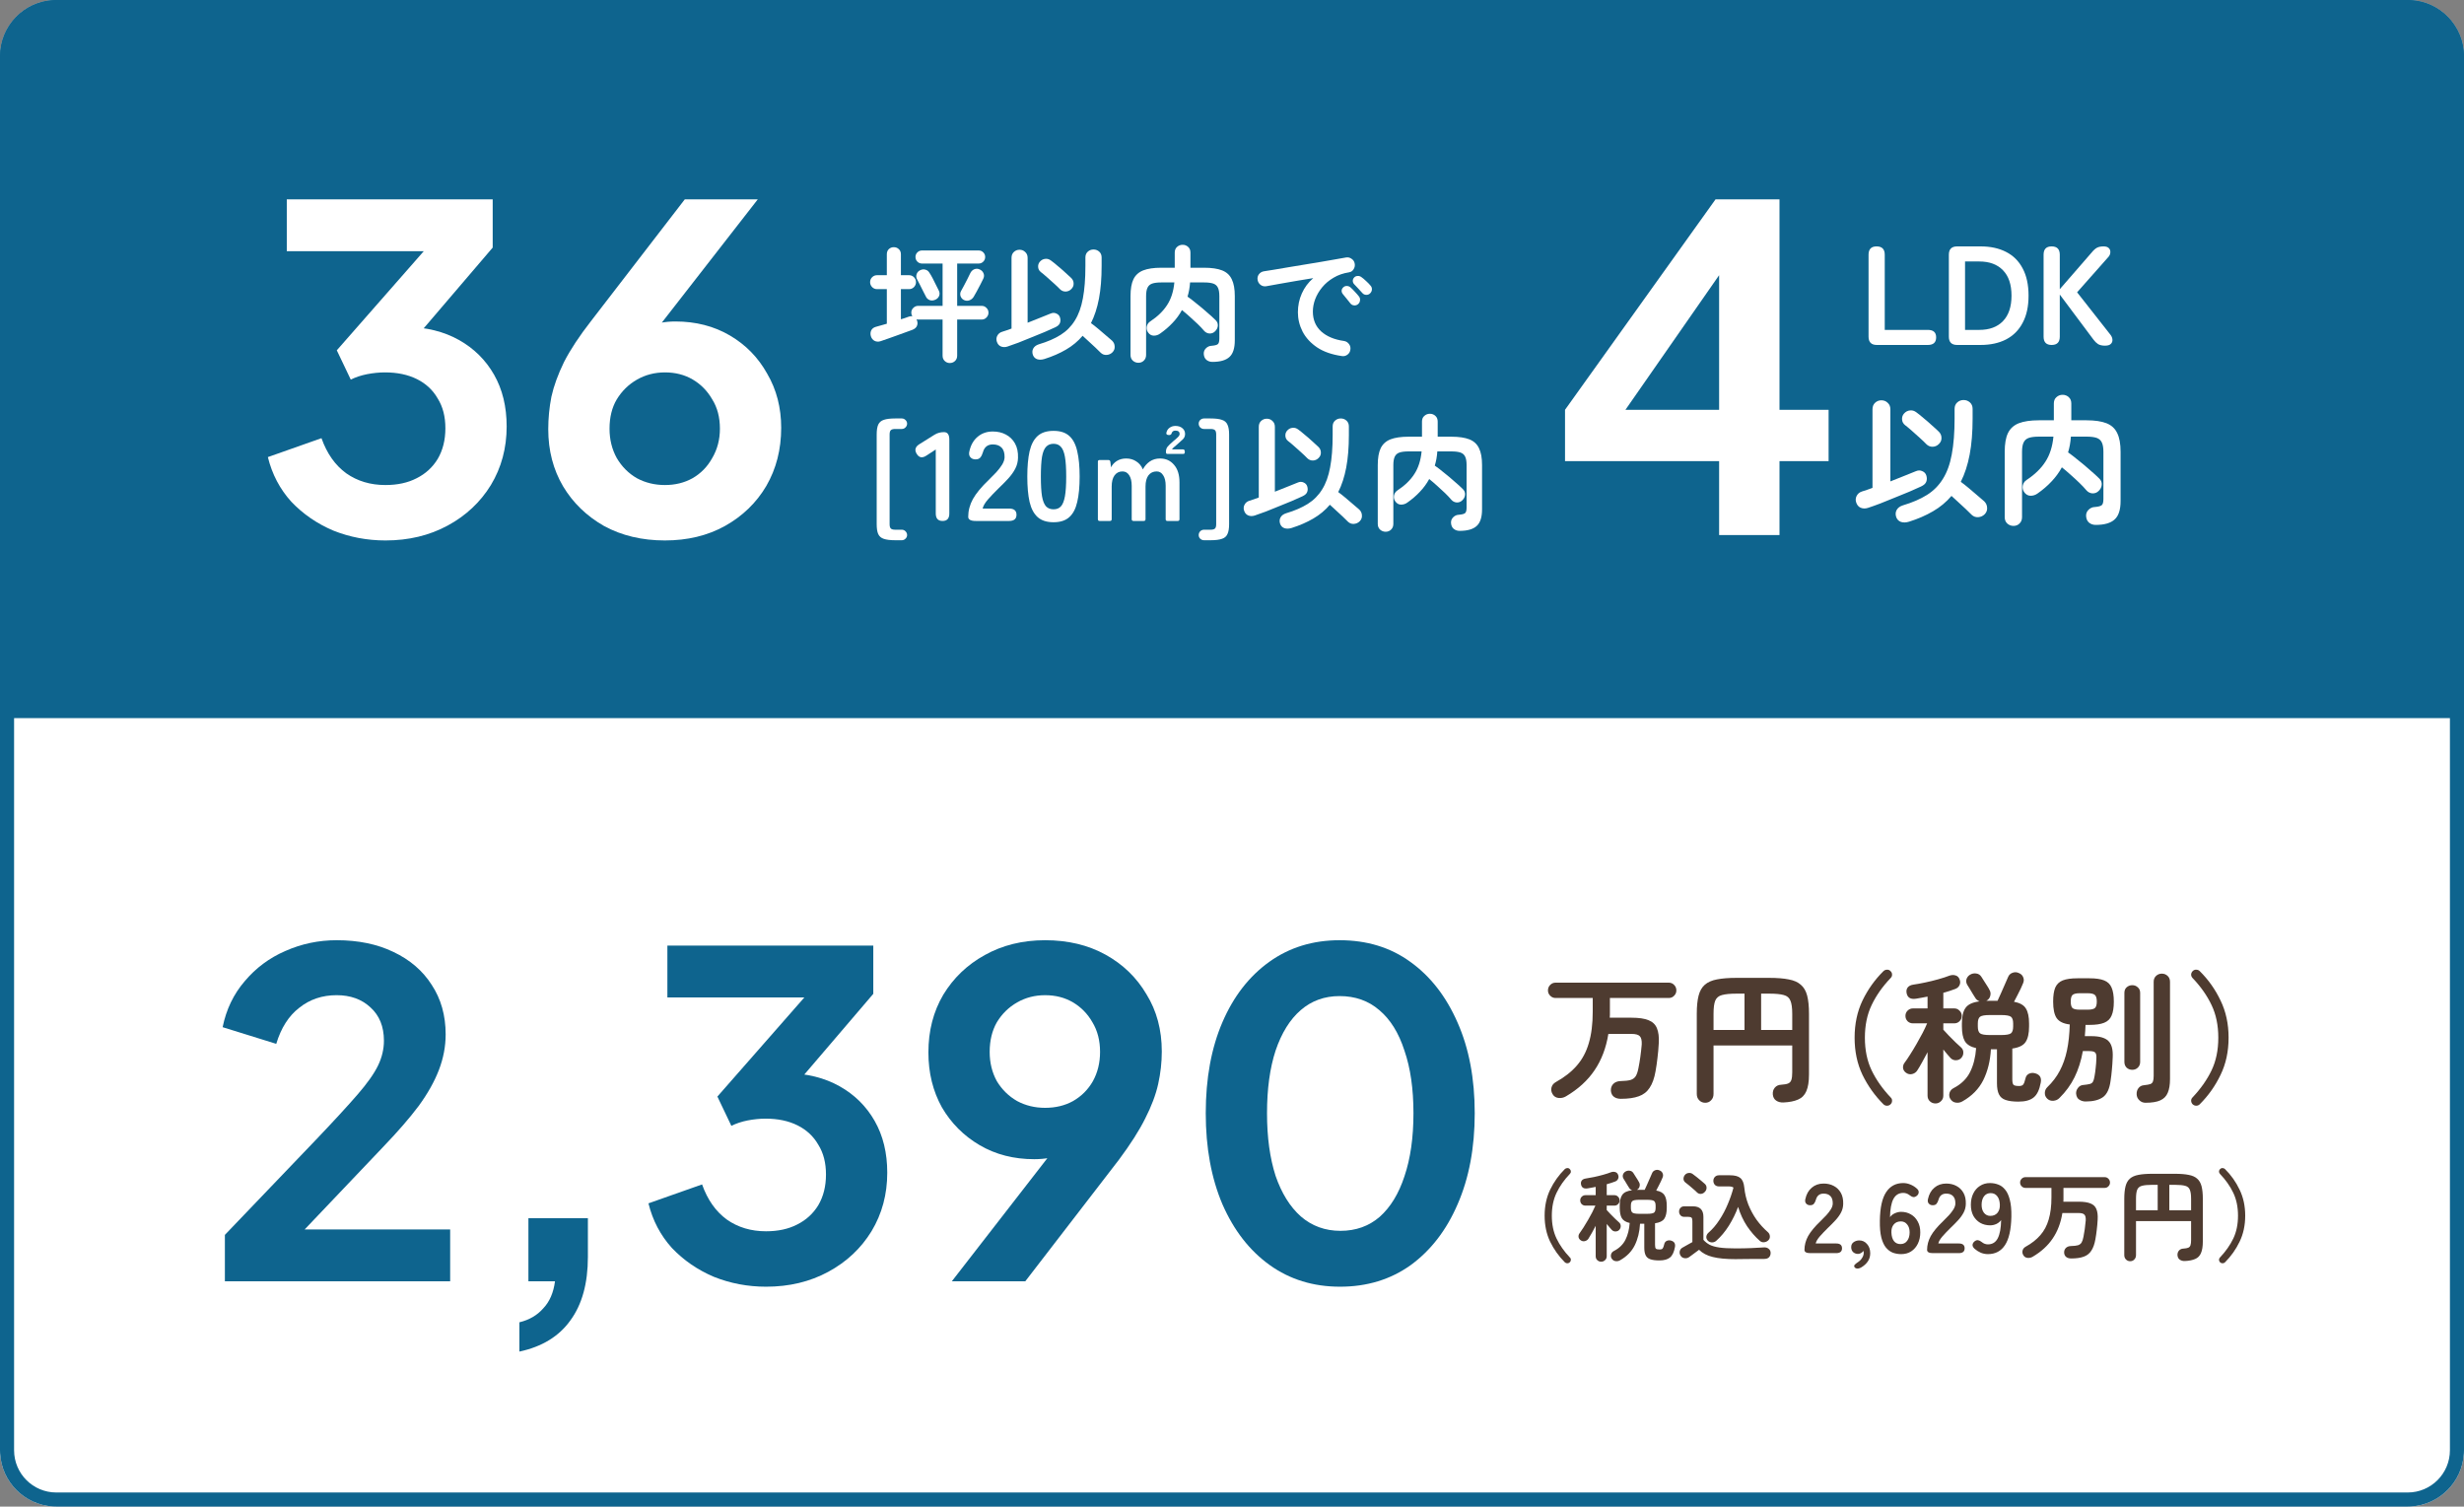 <?xml version="1.0" encoding="UTF-8"?><svg id="_レイヤー_2" xmlns="http://www.w3.org/2000/svg" viewBox="0 0 350 214"><rect x="0" y="0" width="350" height="214" fill="#808080" stroke="none"/><defs><style>.cls-1{fill:#0e648e;}.cls-2{fill:#fff;}.cls-3{fill:#4e3b30;}</style></defs><g id="_レイヤー_2-2"><path class="cls-2" d="M0,8C0,3.582,3.582,0,8,0h334c4.418,0,8,3.582,8,8v198c0,4.418-3.582,8-8,8H8c-4.418,0-8-3.582-8-8V8Z"/><path class="cls-1" d="M342,212v2H8v-2h334ZM348,206V8c0-3.314-2.686-6-6-6H8c-3.314,0-6,2.686-6,6v198c0,3.314,2.686,6,6,6v2l-.412-.011c-4.09-.207-7.37-3.487-7.577-7.577l-.011-.412V8C0,3.72,3.361.225,7.588.011l.412-.011h334l.412.011c4.227.214,7.588,3.709,7.588,7.989v198l-.011.412c-.207,4.09-3.487,7.37-7.577,7.577l-.412.011v-2c3.314,0,6-2.686,6-6Z"/><path class="cls-1" d="M0,8C0,3.582,3.582,0,8,0h334c4.418,0,8,3.582,8,8v94H0V8Z"/><path class="cls-2" d="M94.453,76.768c-3.243,0-6.123-.683-8.64-2.048-2.475-1.408-4.416-3.285-5.824-5.632-1.408-2.389-2.112-5.099-2.112-8.128,0-1.536.149-3.072.448-4.608.341-1.536.939-3.179,1.792-4.928.896-1.749,2.176-3.691,3.84-5.824l13.312-17.28h10.368l-16.192,20.8-1.408-1.536c.597-.469,1.216-.832,1.856-1.088.64-.299,1.28-.512,1.92-.64.683-.128,1.387-.192,2.112-.192,2.901,0,5.483.661,7.744,1.984s4.032,3.136,5.312,5.44c1.323,2.261,1.984,4.821,1.984,7.68,0,3.072-.704,5.824-2.112,8.256-1.408,2.389-3.371,4.288-5.888,5.696-2.475,1.365-5.312,2.048-8.512,2.048ZM94.453,68.896c1.451,0,2.752-.32,3.904-.96,1.195-.683,2.133-1.643,2.816-2.88.725-1.237,1.088-2.624,1.088-4.16,0-1.621-.363-3.008-1.088-4.16-.683-1.195-1.6-2.133-2.752-2.816s-2.475-1.024-3.968-1.024c-1.451,0-2.773.341-3.968,1.024-1.195.683-2.155,1.621-2.88,2.816-.683,1.152-1.024,2.539-1.024,4.16,0,1.536.341,2.923,1.024,4.16.725,1.237,1.685,2.197,2.88,2.88,1.195.64,2.517.96,3.968.96Z"/><path class="cls-2" d="M54.753,76.768c-2.603,0-5.077-.469-7.424-1.408-2.304-.981-4.288-2.347-5.952-4.096-1.621-1.792-2.731-3.904-3.328-6.336l7.616-2.688c.768,2.176,1.941,3.84,3.52,4.992,1.579,1.109,3.435,1.664,5.568,1.664,1.707,0,3.179-.32,4.416-.96,1.28-.64,2.283-1.557,3.008-2.752.725-1.237,1.088-2.688,1.088-4.352s-.363-3.072-1.088-4.224c-.683-1.195-1.664-2.112-2.944-2.752s-2.795-.96-4.544-.96c-.811,0-1.664.085-2.56.256-.853.171-1.621.427-2.304.768l-1.984-4.16,12.352-14.08h-19.456v-7.36h29.248v6.848l-12.416,14.528.128-3.264c2.859.043,5.355.661,7.488,1.856,2.133,1.195,3.797,2.837,4.992,4.928,1.195,2.091,1.792,4.544,1.792,7.36,0,3.072-.747,5.845-2.24,8.32-1.493,2.432-3.541,4.352-6.144,5.76-2.603,1.408-5.547,2.112-8.832,2.112Z"/><path class="cls-2" d="M244.193,76v-10.496h-21.888v-7.296l21.376-29.888h9.088v29.888h6.976v7.296h-6.976v10.496h-8.576ZM228.705,61.344l-1.536-3.136h17.024v-23.04l2.24.704-17.728,25.472Z"/><path class="cls-2" d="M190.607,50.576c-1.416-.204-2.586-.612-3.51-1.224-.924-.624-1.614-1.374-2.07-2.25-.444-.876-.666-1.788-.666-2.736,0-.96.186-1.854.558-2.682.372-.84.912-1.566,1.62-2.178-.72.108-1.488.234-2.304.378-.816.132-1.608.27-2.376.414-.756.132-1.422.252-1.998.36-.3.048-.57-.018-.81-.198-.228-.18-.366-.414-.414-.702-.048-.3.012-.564.18-.792.18-.24.42-.384.72-.432.384-.06.876-.138,1.476-.234.6-.108,1.272-.222,2.016-.342.744-.12,1.506-.246,2.286-.378s1.542-.258,2.286-.378c.756-.132,1.446-.252,2.07-.36.624-.108,1.134-.198,1.53-.27.276-.048.534.012.774.18.252.168.402.39.45.666.06.288.012.558-.144.81-.144.252-.36.402-.648.45-.84.132-1.578.39-2.214.774-.636.372-1.176.828-1.62,1.368-.432.528-.762,1.092-.99,1.692-.216.588-.324,1.17-.324,1.746,0,1.164.396,2.106,1.188,2.826.792.708,1.872,1.158,3.24,1.35.288.048.522.192.702.432.18.24.246.504.198.792-.036.3-.174.54-.414.72s-.504.246-.792.198ZM192.893,43.214c-.156.132-.348.186-.576.162-.216-.024-.39-.126-.522-.306-.132-.168-.3-.378-.504-.63-.204-.264-.39-.492-.558-.684-.108-.132-.162-.288-.162-.468.012-.192.096-.354.252-.486.144-.132.306-.192.486-.18.192,0,.366.066.522.198.18.156.384.36.612.612.24.252.438.48.594.684.132.168.18.36.144.576-.024.216-.12.39-.288.522ZM194.621,41.666c-.156.156-.348.228-.576.216-.216-.012-.396-.102-.54-.27-.144-.168-.33-.372-.558-.612-.216-.24-.414-.45-.594-.63-.12-.12-.186-.276-.198-.468,0-.192.072-.36.216-.504.132-.132.294-.198.486-.198.192-.012.366.042.522.162.192.132.414.318.666.558.252.228.462.444.63.648.144.156.21.342.198.558-.012.204-.096.384-.252.54Z"/><path class="cls-2" d="M161.7,51.53c-.3,0-.564-.102-.792-.306-.216-.204-.324-.474-.324-.81v-8.352c0-1.02.138-1.818.414-2.394.288-.588.75-1.008,1.386-1.26.648-.252,1.506-.378,2.574-.378h1.908v-2.142c0-.348.108-.618.324-.81.228-.204.492-.306.792-.306.312,0,.576.102.792.306.216.192.324.462.324.81v2.142h1.926c1.08,0,1.938.126,2.574.378.636.252,1.092.672,1.368,1.26.288.576.432,1.374.432,2.394v6.282c0,1.116-.252,1.902-.756,2.358-.504.468-1.314.702-2.43.702-.324,0-.606-.096-.846-.288-.228-.192-.354-.474-.378-.846-.012-.312.09-.576.306-.792.228-.228.492-.348.792-.36.456-.036.756-.114.9-.234.144-.12.216-.384.216-.792v-6.03c0-.516-.066-.912-.198-1.188-.132-.288-.354-.486-.666-.594-.312-.108-.75-.162-1.314-.162h-1.98c-.024.36-.066.708-.126,1.044-.06.336-.138.66-.234.972.396.276.84.618,1.332,1.026.504.396.99.804,1.458,1.224.48.408.876.768,1.188,1.08.24.228.348.498.324.81-.024.3-.156.564-.396.792-.216.216-.48.318-.792.306-.3-.024-.552-.15-.756-.378-.252-.3-.558-.624-.918-.972-.36-.348-.738-.696-1.134-1.044-.384-.348-.75-.66-1.098-.936-.36.66-.804,1.266-1.332,1.818-.516.552-1.11,1.062-1.782,1.53-.264.192-.564.288-.9.288-.324-.012-.588-.162-.792-.45-.18-.24-.246-.516-.198-.828.06-.312.222-.558.486-.738,1.056-.696,1.86-1.476,2.412-2.34.564-.864.906-1.932,1.026-3.204h-1.854c-.552,0-.984.054-1.296.162-.312.108-.534.306-.666.594-.132.276-.198.672-.198,1.188v8.352c0,.336-.108.606-.324.81-.204.204-.462.306-.774.306Z"/><path class="cls-2" d="M148.363,50.991c-.384.12-.726.132-1.026.036-.288-.096-.492-.294-.612-.594-.12-.336-.108-.642.036-.918.156-.288.426-.492.81-.612,1.212-.36,2.238-.804,3.078-1.332s1.518-1.212,2.034-2.052c.528-.84.906-1.884,1.134-3.132.24-1.26.36-2.79.36-4.59v-1.224c0-.348.114-.624.342-.828.228-.204.498-.306.81-.306s.582.102.81.306c.228.204.342.48.342.828v1.224c0,1.752-.126,3.294-.378,4.626-.252,1.32-.63,2.478-1.134,3.474.3.216.636.48,1.008.792.384.312.75.624,1.098.936.36.3.654.552.882.756.24.228.366.504.378.828.024.312-.078.588-.306.828-.228.228-.504.354-.828.378-.324.024-.606-.078-.846-.306-.204-.216-.456-.462-.756-.738-.3-.288-.612-.576-.936-.864-.324-.3-.618-.57-.882-.81-.66.78-1.446,1.434-2.358,1.962-.9.528-1.92.972-3.06,1.332ZM143.107,49.227c-.336.108-.648.102-.936-.018-.276-.12-.468-.348-.576-.684-.096-.3-.072-.582.072-.846.144-.276.378-.462.702-.558.192-.06.396-.126.612-.198.228-.084.462-.168.702-.252v-10.044c0-.348.108-.624.324-.828.228-.216.498-.324.81-.324.324,0,.594.108.81.324.228.204.342.48.342.828v9.216c.612-.24,1.2-.474,1.764-.702.576-.228,1.068-.426,1.476-.594.3-.132.576-.138.828-.018.264.108.438.288.522.54.096.3.096.57,0,.81-.084.24-.306.444-.666.612-.408.192-.906.414-1.494.666-.588.24-1.206.492-1.854.756-.636.264-1.26.516-1.872.756-.6.228-1.122.414-1.566.558ZM150.577,41.09c-.216-.228-.498-.498-.846-.81-.336-.312-.678-.618-1.026-.918-.336-.3-.624-.54-.864-.72-.228-.18-.354-.414-.378-.702-.024-.3.06-.558.252-.774.216-.24.468-.372.756-.396.288-.036.558.042.81.234.252.18.558.426.918.738.372.3.732.612,1.08.936.36.312.648.576.864.792.24.228.36.498.36.81.012.3-.102.564-.342.792-.216.216-.48.33-.792.342-.312,0-.576-.108-.792-.324Z"/><path class="cls-2" d="M134.916,51.566c-.276,0-.516-.096-.72-.288-.204-.192-.306-.444-.306-.756v-5.13h-3.474c-.06,0-.138-.012-.234-.036.024.036.042.072.054.108.012.036.024.072.036.108.084.264.072.51-.036.738-.096.228-.306.408-.63.54-.264.096-.594.216-.99.36-.384.144-.798.294-1.242.45-.432.156-.852.306-1.26.45-.408.144-.756.264-1.044.36-.3.096-.582.078-.846-.054-.252-.132-.426-.354-.522-.666-.084-.3-.066-.576.054-.828.132-.252.36-.42.684-.504.204-.06.438-.126.702-.198.264-.072.54-.15.828-.234v-4.914h-1.386c-.276,0-.51-.096-.702-.288-.192-.204-.288-.438-.288-.702,0-.276.096-.51.288-.702.192-.192.426-.288.702-.288h1.386v-2.97c0-.312.096-.558.288-.738.192-.18.426-.27.702-.27s.51.09.702.27c.204.18.306.426.306.738v2.97h1.152c.276,0,.51.096.702.288.192.192.288.426.288.702,0,.264-.096.498-.288.702-.192.192-.426.288-.702.288h-1.152v4.284c.204-.06.396-.12.576-.18.18-.072.348-.132.504-.18.18-.072.36-.096.54-.072-.096-.156-.144-.324-.144-.504,0-.276.096-.504.288-.684.192-.192.42-.288.684-.288h3.474v-6.012h-2.934c-.252,0-.468-.09-.648-.27-.18-.18-.27-.402-.27-.666,0-.252.09-.468.27-.648.18-.18.396-.27.648-.27h8.064c.252,0,.468.09.648.27.18.18.27.396.27.648,0,.264-.09.486-.27.666-.18.18-.396.27-.648.27h-3.06v6.012h3.474c.276,0,.504.096.684.288.192.18.288.408.288.684,0,.264-.096.492-.288.684-.18.192-.408.288-.684.288h-3.474v5.13c0,.312-.102.564-.306.756-.204.192-.45.288-.738.288ZM136.932,42.62c-.228-.108-.39-.288-.486-.54-.084-.252-.066-.492.054-.72.12-.216.264-.48.432-.792.168-.312.33-.624.486-.936.168-.324.3-.594.396-.81.132-.276.324-.468.576-.576.264-.108.528-.096.792.036.252.12.426.3.522.54.108.24.096.498-.036.774-.108.228-.246.504-.414.828-.168.324-.336.642-.504.954s-.318.576-.45.792c-.144.228-.342.39-.594.486s-.51.084-.774-.036ZM132.828,42.584c-.276.12-.54.132-.792.036-.252-.108-.432-.288-.54-.54-.096-.204-.222-.45-.378-.738-.144-.3-.294-.6-.45-.9-.144-.3-.276-.552-.396-.756-.132-.24-.156-.486-.072-.738s.246-.438.486-.558c.264-.132.516-.162.756-.09.252.06.45.216.594.468.132.192.282.45.45.774.168.324.33.648.486.972.168.312.3.576.396.792.12.264.126.516.018.756-.108.24-.294.414-.558.522Z"/><path class="cls-2" d="M196.821,75.531c-.3,0-.564-.102-.792-.306-.216-.204-.324-.474-.324-.81v-8.352c0-1.02.138-1.818.414-2.394.288-.588.75-1.008,1.386-1.26.648-.252,1.506-.378,2.574-.378h1.908v-2.142c0-.348.108-.618.324-.81.228-.204.492-.306.792-.306.312,0,.576.102.792.306.216.192.324.462.324.81v2.142h1.926c1.08,0,1.938.126,2.574.378s1.092.672,1.368,1.26c.288.576.432,1.374.432,2.394v6.282c0,1.116-.252,1.902-.756,2.358-.504.468-1.314.702-2.43.702-.324,0-.606-.096-.846-.288-.228-.192-.354-.474-.378-.846-.012-.312.09-.576.306-.792.228-.228.492-.348.792-.36.456-.036.756-.114.9-.234.144-.12.216-.384.216-.792v-6.03c0-.516-.066-.912-.198-1.188-.132-.288-.354-.486-.666-.594-.312-.108-.75-.162-1.314-.162h-1.98c-.024.36-.066.708-.126,1.044s-.138.66-.234.972c.396.276.84.618,1.332,1.026.504.396.99.804,1.458,1.224.48.408.876.768,1.188,1.08.24.228.348.498.324.81-.024.3-.156.564-.396.792-.216.216-.48.318-.792.306-.3-.024-.552-.15-.756-.378-.252-.3-.558-.624-.918-.972s-.738-.696-1.134-1.044c-.384-.348-.75-.66-1.098-.936-.36.66-.804,1.266-1.332,1.818-.516.552-1.11,1.062-1.782,1.53-.264.192-.564.288-.9.288-.324-.012-.588-.162-.792-.45-.18-.24-.246-.516-.198-.828.06-.312.222-.558.486-.738,1.056-.696,1.86-1.476,2.412-2.34.564-.864.906-1.932,1.026-3.204h-1.854c-.552,0-.984.054-1.296.162-.312.108-.534.306-.666.594-.132.276-.198.672-.198,1.188v8.352c0,.336-.108.606-.324.81-.204.204-.462.306-.774.306Z"/><path class="cls-2" d="M183.484,74.991c-.384.12-.726.132-1.026.036-.288-.096-.492-.294-.612-.594-.12-.336-.108-.642.036-.918.156-.288.426-.492.81-.612,1.212-.36,2.238-.804,3.078-1.332.84-.528,1.518-1.212,2.034-2.052.528-.84.906-1.884,1.134-3.132.24-1.26.36-2.79.36-4.59v-1.224c0-.348.114-.624.342-.828.228-.204.498-.306.81-.306s.582.102.81.306c.228.204.342.48.342.828v1.224c0,1.752-.126,3.294-.378,4.626-.252,1.32-.63,2.478-1.134,3.474.3.216.636.48,1.008.792.384.312.75.624,1.098.936.36.3.654.552.882.756.24.228.366.504.378.828.024.312-.078.588-.306.828-.228.228-.504.354-.828.378-.324.024-.606-.078-.846-.306-.204-.216-.456-.462-.756-.738-.3-.288-.612-.576-.936-.864-.324-.3-.618-.57-.882-.81-.66.78-1.446,1.434-2.358,1.962-.9.528-1.92.972-3.06,1.332ZM178.228,73.227c-.336.108-.648.102-.936-.018-.276-.12-.468-.348-.576-.684-.096-.3-.072-.582.072-.846.144-.276.378-.462.702-.558.192-.06.396-.126.612-.198.228-.084.462-.168.702-.252v-10.044c0-.348.108-.624.324-.828.228-.216.498-.324.81-.324.324,0,.594.108.81.324.228.204.342.48.342.828v9.216c.612-.24,1.2-.474,1.764-.702.576-.228,1.068-.426,1.476-.594.3-.132.576-.138.828-.018.264.108.438.288.522.54.096.3.096.57,0,.81-.084.24-.306.444-.666.612-.408.192-.906.414-1.494.666-.588.24-1.206.492-1.854.756-.636.264-1.26.516-1.872.756-.6.228-1.122.414-1.566.558ZM185.698,65.09c-.216-.228-.498-.498-.846-.81-.336-.312-.678-.618-1.026-.918-.336-.3-.624-.54-.864-.72-.228-.18-.354-.414-.378-.702-.024-.3.06-.558.252-.774.216-.24.468-.372.756-.396.288-.036.558.042.81.234.252.18.558.426.918.738.372.3.732.612,1.08.936.36.312.648.576.864.792.24.228.36.498.36.81.012.3-.102.564-.342.792-.216.216-.48.33-.792.342-.312,0-.576-.108-.792-.324Z"/><path class="cls-2" d="M171.026,76.737c-.204,0-.384-.072-.54-.216-.144-.144-.216-.318-.216-.522s.072-.384.216-.54c.156-.144.336-.216.54-.216h.936c.288,0,.492-.054.612-.162.12-.108.18-.318.18-.63v-12.726c0-.312-.06-.522-.18-.63-.12-.108-.324-.162-.612-.162h-.936c-.204,0-.384-.072-.54-.216-.144-.156-.216-.336-.216-.54s.072-.378.216-.522c.156-.144.336-.216.54-.216h.936c.696,0,1.23.066,1.602.198.384.12.648.348.792.684.156.324.234.792.234,1.404v12.726c0,.612-.078,1.08-.234,1.404-.144.336-.408.564-.792.684-.372.132-.906.198-1.602.198h-.936Z"/><path class="cls-2" d="M156.201,74c-.168,0-.252-.084-.252-.252v-8.172c0-.156.084-.234.252-.234h1.242c.144,0,.234.072.27.216l.108.828c.168-.36.438-.66.81-.9.384-.24.828-.36,1.332-.36.552,0,1.032.138,1.44.414.42.264.732.642.936,1.134.24-.456.564-.828.972-1.116.42-.288.906-.432,1.458-.432.828,0,1.494.3,1.998.9.516.588.774,1.422.774,2.502v5.22c0,.168-.084.252-.252.252h-1.476c-.156,0-.234-.084-.234-.252v-4.752c0-.636-.12-1.134-.36-1.494-.228-.36-.534-.54-.918-.54-.492,0-.882.186-1.17.558-.276.372-.414.9-.414,1.584v4.644c0,.168-.084.252-.252.252h-1.458c-.168,0-.252-.084-.252-.252v-4.752c0-.636-.12-1.134-.36-1.494-.228-.36-.546-.54-.954-.54-.48,0-.858.192-1.134.576-.264.372-.396.894-.396,1.566v4.644c0,.168-.084.252-.252.252h-1.458ZM165.867,64.478c-.108,0-.18-.024-.216-.072-.024-.06-.036-.132-.036-.216,0-.3.078-.546.234-.738s.45-.474.882-.846c.204-.156.39-.318.558-.486.18-.168.27-.324.27-.468,0-.324-.198-.486-.594-.486-.288,0-.468.126-.54.378-.048.168-.168.252-.36.252-.276,0-.408-.09-.396-.27.06-.336.21-.588.45-.756.24-.18.522-.27.846-.27.42,0,.756.114,1.008.342.252.216.372.498.36.846-.012.288-.12.528-.324.72-.192.192-.444.42-.756.684-.192.156-.36.3-.504.432-.144.12-.234.222-.27.306h1.566c.168,0,.252.12.252.36,0,.084-.018.156-.054.216-.024.048-.09.072-.198.072h-2.178Z"/><path class="cls-2" d="M149.65,74.18c-.96,0-1.71-.24-2.25-.72-.54-.48-.924-1.2-1.152-2.16-.216-.96-.324-2.16-.324-3.6s.108-2.64.324-3.6c.228-.972.612-1.698,1.152-2.178.54-.48,1.29-.72,2.25-.72s1.704.24,2.232.72c.54.48.918,1.206,1.134,2.178.228.96.342,2.16.342,3.6s-.114,2.64-.342,3.6c-.216.96-.594,1.68-1.134,2.16-.528.48-1.272.72-2.232.72ZM149.65,72.344c.444,0,.792-.138,1.044-.414.264-.288.456-.768.576-1.44.12-.672.18-1.602.18-2.79,0-1.2-.06-2.136-.18-2.808-.12-.672-.312-1.146-.576-1.422-.252-.288-.6-.432-1.044-.432s-.798.144-1.062.432c-.264.276-.456.75-.576,1.422-.108.672-.162,1.608-.162,2.808,0,1.188.054,2.118.162,2.79.12.672.312,1.152.576,1.44.264.276.618.414,1.062.414Z"/><path class="cls-2" d="M138.593,74c-.708,0-1.062-.198-1.062-.594,0-.864.222-1.704.666-2.52.456-.816,1.212-1.728,2.268-2.736.372-.36.726-.72,1.062-1.08.336-.372.612-.732.828-1.08.216-.36.33-.702.342-1.026.012-.624-.132-1.086-.432-1.386-.288-.3-.702-.45-1.242-.45-.732,0-1.2.372-1.404,1.116-.096.324-.222.576-.378.756-.144.168-.372.252-.684.252-.3,0-.54-.102-.72-.306-.18-.204-.228-.48-.144-.828.192-.888.582-1.578,1.17-2.07.588-.504,1.308-.756,2.16-.756.696,0,1.314.144,1.854.432.552.288.984.708,1.296,1.26.312.552.456,1.23.432,2.034-.012.564-.144,1.086-.396,1.566s-.588.948-1.008,1.404c-.408.444-.876.918-1.404,1.422-.552.54-1.044,1.056-1.476,1.548-.42.492-.666.918-.738,1.278h3.744c.708,0,1.062.294,1.062.882s-.354.882-1.062.882h-4.734Z"/><path class="cls-2" d="M133.893,74c-.648,0-.972-.354-.972-1.062v-9.09l-1.296.846c-.6.408-1.068.336-1.404-.216-.348-.552-.222-1.014.378-1.386l2.16-1.35c.216-.132.426-.222.63-.27.204-.06.438-.09.702-.09.504,0,.756.354.756,1.062v10.494c0,.708-.318,1.062-.954,1.062Z"/><path class="cls-2" d="M127.157,76.737c-.696,0-1.236-.066-1.62-.198-.372-.12-.636-.348-.792-.684-.144-.324-.216-.792-.216-1.404v-12.726c0-.612.072-1.08.216-1.404.156-.336.42-.564.792-.684.384-.132.924-.198,1.62-.198h.936c.204,0,.378.072.522.216.156.144.234.318.234.522s-.078.384-.234.54c-.144.144-.318.216-.522.216h-.936c-.288,0-.492.054-.612.162-.12.108-.18.318-.18.63v12.726c0,.312.06.522.18.63.12.108.324.162.612.162h.936c.204,0,.378.072.522.216.156.156.234.336.234.54s-.078.378-.234.522c-.144.144-.318.216-.522.216h-.936Z"/><path class="cls-2" d="M291.423,49c-.76,0-1.14-.393-1.14-1.18v-11.64c0-.787.38-1.18,1.14-1.18.774,0,1.16.393,1.16,1.18v4.9l4.5-5.18c.294-.36.56-.6.8-.72s.547-.18.92-.18c.334,0,.58.08.74.24s.234.353.22.58c0,.227-.08.44-.24.64l-4.48,5.06,4.76,6.06c.16.213.247.44.26.68.014.24-.066.44-.24.6-.16.16-.433.24-.82.24-.4,0-.726-.073-.98-.22-.24-.16-.453-.367-.64-.62l-4.8-6.42v5.98c0,.787-.386,1.18-1.16,1.18Z"/><path class="cls-2" d="M278.006,49c-.786,0-1.18-.393-1.18-1.18v-11.64c0-.787.394-1.18,1.18-1.18h3.32c1.4,0,2.607.26,3.62.78,1.027.52,1.814,1.3,2.36,2.34.56,1.04.84,2.333.84,3.88,0,1.533-.28,2.82-.84,3.86-.546,1.04-1.333,1.827-2.36,2.36-1.013.52-2.22.78-3.62.78h-3.32ZM279.126,46.86h2.02c1.44,0,2.56-.413,3.36-1.24.814-.84,1.22-2.047,1.22-3.62,0-1.587-.406-2.793-1.22-3.62-.8-.827-1.92-1.24-3.36-1.24h-2.02v9.72Z"/><path class="cls-2" d="M266.6,49c-.787,0-1.18-.393-1.18-1.18v-11.64c0-.787.38-1.18,1.14-1.18.773,0,1.16.393,1.16,1.18v10.68h6.12c.787,0,1.18.353,1.18,1.06,0,.72-.393,1.08-1.18,1.08h-7.24Z"/><path class="cls-2" d="M286,74.7c-.334,0-.627-.113-.88-.34-.24-.227-.36-.527-.36-.9v-9.28c0-1.133.153-2.02.46-2.66.32-.653.833-1.12,1.54-1.4.72-.28,1.673-.42,2.86-.42h2.12v-2.38c0-.387.12-.687.36-.9.253-.227.546-.34.88-.34.346,0,.64.113.88.34.24.213.36.513.36.9v2.38h2.14c1.2,0,2.153.14,2.86.42.706.28,1.213.747,1.52,1.4.32.64.48,1.527.48,2.66v6.98c0,1.24-.28,2.113-.84,2.62-.56.52-1.46.78-2.7.78-.36,0-.674-.107-.94-.32-.254-.213-.394-.527-.42-.94-.014-.347.1-.64.34-.88.253-.253.546-.387.88-.4.506-.04.84-.127,1-.26.16-.133.24-.427.24-.88v-6.7c0-.573-.074-1.013-.22-1.32-.147-.32-.394-.54-.74-.66-.347-.12-.834-.18-1.46-.18h-2.2c-.027.4-.074.787-.14,1.16-.067.373-.154.733-.26,1.08.44.307.933.687,1.48,1.14.56.44,1.1.893,1.62,1.36.533.453.973.853,1.32,1.2.266.253.386.553.36.9-.027.333-.174.627-.44.88-.24.24-.534.353-.88.34-.334-.027-.614-.167-.84-.42-.28-.333-.62-.693-1.02-1.08-.4-.387-.82-.773-1.26-1.16-.427-.387-.834-.733-1.22-1.04-.4.733-.894,1.407-1.48,2.02-.574.613-1.234,1.18-1.98,1.7-.294.213-.627.32-1,.32-.36-.013-.654-.18-.88-.5-.2-.267-.274-.573-.22-.92.066-.347.246-.62.54-.82,1.173-.773,2.066-1.64,2.68-2.6.626-.96,1.006-2.147,1.14-3.56h-2.06c-.614,0-1.094.06-1.44.18-.347.12-.594.34-.74.66-.147.307-.22.747-.22,1.32v9.28c0,.373-.12.673-.36.9-.227.227-.514.34-.86.34Z"/><path class="cls-2" d="M271.18,74.1c-.427.133-.807.147-1.14.04-.32-.107-.547-.327-.68-.66-.134-.373-.12-.713.04-1.02.173-.32.473-.547.9-.68,1.346-.4,2.486-.893,3.42-1.48.933-.587,1.686-1.347,2.26-2.28.586-.933,1.006-2.093,1.26-3.48.266-1.4.4-3.1.4-5.1v-1.36c0-.387.126-.693.38-.92.253-.227.553-.34.9-.34s.646.113.9.34c.253.227.38.533.38.92v1.36c0,1.947-.14,3.66-.42,5.14-.28,1.467-.7,2.753-1.26,3.86.333.24.706.533,1.12.88.426.347.833.693,1.22,1.04.4.333.726.613.98.84.266.253.406.56.42.92.026.347-.087.653-.34.92-.254.253-.56.393-.92.42-.36.027-.674-.087-.94-.34-.227-.24-.507-.513-.84-.82-.334-.32-.68-.64-1.04-.96-.36-.333-.687-.633-.98-.9-.734.867-1.607,1.593-2.62,2.18-1,.587-2.134,1.08-3.4,1.48ZM265.34,72.14c-.374.12-.72.113-1.04-.02-.307-.133-.52-.387-.64-.76-.107-.333-.08-.647.08-.94.16-.307.42-.513.78-.62.213-.067.44-.14.68-.22.253-.093.513-.187.78-.28v-11.16c0-.387.12-.693.36-.92.253-.24.553-.36.9-.36.36,0,.66.12.9.36.253.227.38.533.38.92v10.24c.68-.267,1.333-.527,1.96-.78.64-.253,1.186-.473,1.64-.66.333-.147.64-.153.92-.02.293.12.486.32.58.6.106.333.106.633,0,.9-.094.267-.34.493-.74.68-.454.213-1.007.46-1.66.74-.654.267-1.34.547-2.06.84-.707.293-1.4.573-2.08.84-.667.253-1.247.46-1.74.62ZM273.64,63.1c-.24-.253-.554-.553-.94-.9-.374-.347-.754-.687-1.14-1.02-.374-.333-.694-.6-.96-.8-.254-.2-.394-.46-.42-.78-.027-.333.066-.62.28-.86.24-.267.52-.413.84-.44.32-.04.62.047.9.26.28.2.62.473,1.02.82.413.333.813.68,1.2,1.04.4.347.72.64.96.88.266.253.4.553.4.9.013.333-.114.627-.38.88-.24.24-.534.367-.88.38-.347,0-.64-.12-.88-.36Z"/><path class="cls-1" d="M190.343,182.768c-3.797,0-7.125-1.024-9.984-3.072-2.858-2.048-5.098-4.928-6.72-8.64-1.578-3.712-2.368-8.022-2.368-12.928,0-4.95.79-9.259,2.368-12.928,1.579-3.67,3.798-6.528,6.656-8.576,2.859-2.048,6.187-3.072,9.984-3.072,3.883,0,7.232,1.024,10.048,3.072,2.859,2.048,5.099,4.928,6.72,8.64,1.622,3.669,2.432,7.957,2.432,12.864s-.81,9.216-2.432,12.928c-1.578,3.669-3.797,6.549-6.656,8.64-2.858,2.048-6.208,3.072-10.048,3.072ZM190.407,174.832c2.176,0,4.032-.662,5.568-1.984,1.536-1.366,2.71-3.286,3.52-5.76.854-2.518,1.28-5.504,1.28-8.96s-.426-6.422-1.28-8.896c-.81-2.518-2.005-4.438-3.584-5.76-1.536-1.323-3.413-1.984-5.632-1.984-2.133,0-3.968.661-5.504,1.984-1.536,1.322-2.73,3.242-3.584,5.76-.81,2.474-1.216,5.44-1.216,8.896,0,3.413.406,6.378,1.216,8.896.854,2.474,2.048,4.394,3.584,5.76,1.579,1.365,3.456,2.048,5.632,2.048Z"/><path class="cls-1" d="M135.203,182l16.192-20.864,1.472,1.536c-.64.469-1.259.853-1.856,1.152-.597.298-1.237.512-1.92.64-.683.128-1.408.192-2.176.192-2.901,0-5.483-.662-7.744-1.984-2.261-1.323-4.053-3.115-5.376-5.376-1.28-2.304-1.92-4.907-1.92-7.808,0-3.072.704-5.803,2.112-8.192,1.451-2.39,3.413-4.267,5.888-5.632,2.517-1.408,5.376-2.112,8.576-2.112,3.243,0,6.101.682,8.576,2.048,2.475,1.365,4.416,3.242,5.824,5.632,1.451,2.346,2.176,5.056,2.176,8.128,0,1.536-.171,3.072-.512,4.608s-.96,3.178-1.856,4.928c-.853,1.706-2.091,3.648-3.712,5.824l-13.312,17.28h-10.432ZM148.451,157.36c1.493,0,2.816-.32,3.968-.96,1.195-.683,2.133-1.622,2.816-2.816.683-1.238,1.024-2.624,1.024-4.16,0-1.622-.363-3.03-1.088-4.224-.683-1.195-1.6-2.134-2.752-2.816-1.152-.683-2.475-1.024-3.968-1.024-1.451,0-2.773.341-3.968,1.024-1.195.682-2.155,1.621-2.88,2.816-.683,1.194-1.024,2.602-1.024,4.224,0,1.536.341,2.922,1.024,4.16.725,1.194,1.685,2.133,2.88,2.816,1.195.64,2.517.96,3.968.96Z"/><path class="cls-1" d="M108.815,182.768c-2.602,0-5.077-.469-7.424-1.408-2.304-.981-4.288-2.346-5.952-4.096-1.621-1.792-2.731-3.904-3.328-6.336l7.616-2.688c.768,2.176,1.942,3.84,3.52,4.992,1.579,1.11,3.435,1.664,5.568,1.664,1.707,0,3.179-.32,4.416-.96,1.28-.64,2.283-1.557,3.008-2.752.726-1.237,1.088-2.688,1.088-4.352s-.362-3.072-1.088-4.224c-.682-1.194-1.664-2.112-2.944-2.752s-2.794-.96-4.544-.96c-.81,0-1.664.086-2.56.256-.853.171-1.621.427-2.304.768l-1.984-4.16,12.352-14.08h-19.456v-7.36h29.248v6.848l-12.416,14.528.128-3.264c2.859.043,5.355.662,7.488,1.856,2.134,1.195,3.798,2.838,4.992,4.928,1.195,2.091,1.792,4.544,1.792,7.36,0,3.072-.746,5.846-2.24,8.32-1.493,2.432-3.541,4.352-6.144,5.76-2.602,1.408-5.546,2.112-8.832,2.112Z"/><path class="cls-1" d="M73.779,191.984v-4.16c1.408-.341,2.539-1.003,3.392-1.984.896-.939,1.451-2.219,1.664-3.84h-3.776v-8.96h8.448v5.504c0,3.755-.832,6.763-2.496,9.024-1.621,2.261-4.032,3.733-7.232,4.416Z"/><path class="cls-1" d="M31.943,182v-6.592l12.928-13.504c2.56-2.688,4.523-4.822,5.888-6.4,1.408-1.622,2.389-3.008,2.944-4.16.555-1.152.832-2.326.832-3.52,0-2.006-.64-3.584-1.92-4.736-1.237-1.152-2.837-1.728-4.8-1.728-2.048,0-3.819.597-5.312,1.792-1.493,1.152-2.581,2.858-3.264,5.12l-7.616-2.368c.512-2.518,1.557-4.694,3.136-6.528,1.579-1.878,3.499-3.307,5.76-4.288,2.304-1.024,4.736-1.536,7.296-1.536,3.072,0,5.76.554,8.064,1.664,2.347,1.109,4.16,2.666,5.44,4.672,1.323,2.005,1.984,4.352,1.984,7.04,0,1.706-.32,3.392-.96,5.056-.64,1.664-1.6,3.37-2.88,5.12-1.28,1.706-2.944,3.626-4.992,5.76l-11.2,11.776h20.672v7.36H31.943Z"/><path class="cls-3" d="M242.22,156.64c-.347,0-.634-.12-.86-.36-.227-.226-.34-.526-.34-.9v-11.38c0-1.053.086-1.913.26-2.58.173-.666.466-1.18.88-1.54.426-.373,1-.626,1.72-.76.733-.146,1.66-.22,2.78-.22h4.66c1.12,0,2.04.074,2.76.22.733.134,1.306.387,1.72.76.426.36.726.874.9,1.54.173.667.26,1.527.26,2.58v8.62c0,1.014-.127,1.807-.38,2.38-.24.56-.627.954-1.16,1.18-.534.24-1.234.38-2.1.42-.414.014-.76-.08-1.04-.28-.267-.186-.42-.473-.46-.86-.027-.386.066-.706.28-.96.226-.266.526-.406.9-.42.44-.026.773-.086,1-.18.226-.093.38-.266.46-.52.08-.253.12-.606.12-1.06v-3.82h-11.18v6.88c0,.374-.114.674-.34.9-.214.24-.494.36-.84.36ZM250.16,146.3h4.42v-2.3c0-.84-.087-1.46-.26-1.86-.16-.413-.474-.68-.94-.8-.467-.133-1.16-.2-2.08-.2h-1.14v5.16ZM243.4,146.3h4.4v-5.16h-1.12c-.907,0-1.6.067-2.08.2-.467.12-.787.387-.96.8-.16.4-.24,1.02-.24,1.86v2.3Z"/><path class="cls-3" d="M230.241,156.08c-.4,0-.727-.093-.98-.28s-.4-.467-.44-.84c-.027-.387.08-.713.32-.98.253-.267.607-.407,1.06-.42.627-.013,1.1-.067,1.42-.16.333-.107.58-.293.74-.56.16-.267.287-.653.38-1.16.093-.453.18-.967.26-1.54.08-.573.147-1.167.2-1.78.027-.573-.067-.967-.28-1.18-.2-.213-.6-.32-1.2-.32h-3.26c-.32,1.987-.973,3.707-1.96,5.16-.973,1.453-2.333,2.693-4.08,3.72-.32.187-.667.26-1.04.22-.373-.04-.653-.22-.84-.54-.187-.307-.24-.62-.16-.94.08-.333.287-.593.62-.78,1.227-.68,2.22-1.46,2.98-2.34.773-.88,1.34-1.94,1.7-3.18.373-1.253.56-2.747.56-4.48v-1.94h-5.28c-.293,0-.547-.107-.76-.32s-.32-.467-.32-.76c0-.307.107-.567.32-.78.213-.213.467-.32.76-.32h16.08c.307,0,.56.107.76.32.213.213.32.473.32.78,0,.293-.107.547-.32.76-.2.213-.453.32-.76.32h-8.36v2.38c0,.133-.007.273-.02.42h3.1c1.04,0,1.847.12,2.42.36.573.227.967.607,1.18,1.14.227.533.313,1.247.26,2.14-.04.733-.1,1.413-.18,2.04-.067.627-.16,1.273-.28,1.94-.173.987-.453,1.767-.84,2.34-.373.573-.887.973-1.54,1.2-.653.24-1.5.36-2.54.36Z"/><path class="cls-3" d="M315.351,179.302c-.093-.093-.144-.21-.154-.35,0-.131.047-.243.14-.336.812-.859,1.442-1.755,1.89-2.688s.672-2.016.672-3.248-.224-2.315-.672-3.248c-.448-.943-1.078-1.839-1.89-2.688-.093-.103-.14-.219-.14-.35.01-.131.061-.243.154-.336.103-.103.22-.149.35-.14.14,0,.257.047.35.14.859.849,1.55,1.825,2.072,2.926.532,1.092.798,2.324.798,3.696s-.266,2.604-.798,3.696c-.522,1.092-1.213,2.067-2.072,2.926-.093.093-.21.14-.35.14-.13,0-.247-.047-.35-.14Z"/><path class="cls-3" d="M302.584,179.148c-.243,0-.443-.084-.602-.252-.159-.158-.238-.368-.238-.63v-7.966c0-.737.061-1.339.182-1.806.121-.466.327-.826.616-1.078.299-.261.7-.438,1.204-.532.513-.102,1.162-.154,1.946-.154h3.262c.784,0,1.428.052,1.932.154.513.094.915.271,1.204.532.299.252.509.612.63,1.078.121.467.182,1.069.182,1.806v6.034c0,.71-.089,1.265-.266,1.666-.168.392-.439.668-.812.826-.373.168-.863.266-1.47.294-.289.01-.532-.056-.728-.196-.187-.13-.294-.331-.322-.602-.019-.27.047-.494.196-.672.159-.186.369-.284.63-.294.308-.018.541-.06.7-.126.159-.065.266-.186.322-.364.056-.177.084-.424.084-.742v-2.674h-7.826v4.816c0,.262-.079.472-.238.63-.149.168-.345.252-.588.252ZM308.142,171.91h3.094v-1.61c0-.588-.061-1.022-.182-1.302-.112-.289-.331-.476-.658-.56-.327-.093-.812-.14-1.456-.14h-.798v3.612ZM303.41,171.91h3.08v-3.612h-.784c-.635,0-1.12.047-1.456.14-.327.084-.551.271-.672.56-.112.28-.168.714-.168,1.302v1.61Z"/><path class="cls-3" d="M294.197,178.756c-.28,0-.508-.065-.686-.196-.177-.131-.28-.327-.308-.588-.018-.271.056-.499.224-.686.178-.187.425-.285.742-.294.439-.009.77-.047.994-.112.234-.075.406-.205.518-.392.112-.187.201-.457.266-.812.066-.317.126-.677.182-1.078.056-.401.103-.817.14-1.246.019-.401-.046-.677-.196-.826-.14-.149-.42-.224-.84-.224h-2.282c-.224,1.391-.681,2.595-1.372,3.612-.681,1.017-1.633,1.885-2.856,2.604-.224.131-.466.182-.728.154-.261-.028-.457-.154-.588-.378-.13-.215-.168-.434-.112-.658.056-.233.201-.415.434-.546.859-.476,1.554-1.022,2.086-1.638.542-.616.938-1.358,1.19-2.226.262-.877.392-1.923.392-3.136v-1.358h-3.696c-.205,0-.382-.075-.532-.224-.149-.149-.224-.327-.224-.532,0-.215.075-.397.224-.546.15-.149.327-.224.532-.224h11.256c.215,0,.392.075.532.224.15.149.224.331.224.546,0,.205-.074.383-.224.532-.14.149-.317.224-.532.224h-5.852v1.666c0,.093-.004.191-.014.294h2.17c.728,0,1.293.084,1.694.252.402.159.677.425.826.798.159.373.22.873.182,1.498-.028.513-.07.989-.126,1.428-.046.439-.112.891-.196,1.358-.121.691-.317,1.237-.588,1.638-.261.401-.62.681-1.078.84-.457.168-1.05.252-1.778.252Z"/><path class="cls-3" d="M282.375,178.14c-.345,0-.681-.065-1.008-.196-.317-.14-.611-.327-.882-.56-.205-.187-.303-.373-.294-.56.019-.196.117-.364.294-.504.187-.14.355-.191.504-.154.159.028.331.117.518.266.261.215.551.322.868.322.635,0,1.101-.289,1.4-.868.299-.588.457-1.451.476-2.59-.159.233-.383.42-.672.56-.289.131-.583.196-.882.196-.523,0-.994-.117-1.414-.35-.411-.243-.737-.579-.98-1.008-.233-.439-.35-.957-.35-1.554,0-.607.112-1.139.336-1.596.224-.467.541-.831.952-1.092.411-.271.887-.406,1.428-.406.411,0,.798.07,1.162.21.373.131.7.369.98.714.289.336.513.817.672,1.442.168.625.243,1.428.224,2.408-.037,1.839-.341,3.187-.91,4.046-.56.849-1.367,1.274-2.422,1.274ZM282.711,172.708c.439,0,.779-.145,1.022-.434.243-.299.355-.681.336-1.148-.019-.532-.145-.938-.378-1.218-.224-.289-.532-.434-.924-.434-.401,0-.719.154-.952.462-.224.308-.336.709-.336,1.204,0,.467.112.845.336,1.134.233.289.532.434.896.434Z"/><path class="cls-3" d="M274.56,178c-.55,0-.826-.154-.826-.462,0-.672.173-1.325.518-1.96.355-.634.943-1.344,1.764-2.128.29-.28.565-.56.826-.84.262-.289.476-.569.644-.84.168-.28.257-.546.266-.798.01-.485-.102-.844-.336-1.078-.224-.233-.546-.35-.966-.35-.569,0-.933.29-1.092.868-.074.252-.172.448-.294.588-.112.131-.289.196-.532.196-.233,0-.42-.079-.56-.238-.14-.158-.177-.373-.112-.644.15-.69.453-1.227.91-1.61.458-.392,1.018-.588,1.68-.588.542,0,1.022.112,1.442.336.43.224.766.551,1.008.98.243.43.355.957.336,1.582-.009.439-.112.845-.308,1.218-.196.374-.457.738-.784,1.092-.317.346-.681.714-1.092,1.106-.429.42-.812.822-1.148,1.204-.326.383-.518.714-.574.994h2.912c.551,0,.826.229.826.686s-.275.686-.826.686h-3.682Z"/><path class="cls-3" d="M270.05,178.14c-.401,0-.788-.065-1.162-.196-.364-.14-.69-.378-.98-.714-.289-.345-.513-.826-.672-1.442-.158-.625-.228-1.428-.21-2.408.028-1.848.327-3.197.896-4.046.57-.859,1.377-1.288,2.422-1.288.355,0,.696.07,1.022.21.327.131.621.313.882.546.215.177.313.364.294.56-.009.196-.102.364-.28.504-.186.14-.359.196-.518.168-.158-.037-.331-.131-.518-.28-.261-.205-.555-.308-.882-.308-.625,0-1.092.289-1.4.868-.298.579-.457,1.437-.476,2.576.159-.233.383-.415.672-.546.299-.14.598-.21.896-.21.523,0,.99.121,1.4.364.411.233.733.569.966,1.008.243.429.364.943.364,1.54s-.112,1.129-.336,1.596-.541.835-.952,1.106c-.401.261-.877.392-1.428.392ZM269.952,176.712c.411,0,.728-.154.952-.462.234-.308.35-.709.35-1.204,0-.467-.116-.84-.35-1.12-.224-.289-.522-.434-.896-.434-.429,0-.765.145-1.008.434-.242.289-.354.667-.336,1.134.019.532.14.943.364,1.232.224.28.532.42.924.42Z"/><path class="cls-3" d="M264.355,180.044c-.233.121-.429.168-.588.14-.159-.019-.275-.089-.35-.21-.065-.122-.047-.238.056-.35.103-.103.266-.229.49-.378.243-.168.429-.369.56-.602.14-.224.21-.453.21-.686,0-.056-.005-.108-.014-.154,0-.047-.005-.089-.014-.126-.093.121-.21.224-.35.308-.14.084-.285.126-.434.126-.261,0-.49-.084-.686-.252-.187-.178-.28-.416-.28-.714s.107-.528.322-.686c.224-.168.485-.257.784-.266.457-.01.835.158,1.134.504.308.336.462.774.462,1.316,0,.448-.117.84-.35,1.176s-.551.62-.952.854Z"/><path class="cls-3" d="M257.142,178c-.55,0-.826-.154-.826-.462,0-.672.173-1.325.518-1.96.355-.634.943-1.344,1.764-2.128.29-.28.565-.56.826-.84.262-.289.476-.569.644-.84.168-.28.257-.546.266-.798.01-.485-.102-.844-.336-1.078-.224-.233-.546-.35-.966-.35-.569,0-.933.29-1.092.868-.074.252-.172.448-.294.588-.112.131-.289.196-.532.196-.233,0-.42-.079-.56-.238-.14-.158-.177-.373-.112-.644.15-.69.453-1.227.91-1.61.458-.392,1.018-.588,1.68-.588.542,0,1.022.112,1.442.336.43.224.766.551,1.008.98.243.43.355.957.336,1.582-.009.439-.112.845-.308,1.218-.196.374-.457.738-.784,1.092-.317.346-.681.714-1.092,1.106-.429.42-.812.822-1.148,1.204-.326.383-.518.714-.574.994h2.912c.551,0,.826.229.826.686s-.275.686-.826.686h-3.682Z"/><path class="cls-3" d="M249.984,176.264c-.663-.579-1.269-1.274-1.82-2.086-.541-.821-.966-1.736-1.274-2.744-.345.933-.784,1.825-1.316,2.674-.532.84-1.129,1.554-1.792,2.142-.177.159-.392.233-.644.224-.252-.019-.453-.121-.602-.308-.131-.168-.182-.35-.154-.546.037-.205.135-.378.294-.518.588-.513,1.111-1.125,1.568-1.834.467-.709.863-1.461,1.19-2.254.336-.793.602-1.568.798-2.324-.14-.112-.364-.168-.672-.168h-1.386c-.243,0-.439-.075-.588-.224-.14-.159-.21-.35-.21-.574,0-.215.07-.397.21-.546.149-.159.345-.238.588-.238h1.554c.691,0,1.185.131,1.484.392.308.252.495.709.56,1.372.084.831.275,1.633.574,2.408.308.765.695,1.479,1.162,2.142.476.653,1.008,1.237,1.596,1.75.168.14.266.322.294.546s-.028.415-.168.574c-.159.177-.359.285-.602.322-.243.037-.457-.023-.644-.182ZM246.526,178.854c-1.344,0-2.422-.103-3.234-.308-.812-.196-1.461-.537-1.946-1.022-.121.093-.28.21-.476.35-.187.14-.369.275-.546.406s-.313.229-.406.294c-.187.131-.406.177-.658.14-.243-.037-.425-.159-.546-.364-.121-.196-.159-.406-.112-.63.056-.224.187-.392.392-.504.149-.084.364-.205.644-.364.289-.159.541-.299.756-.42v-2.982c0-.233-.037-.392-.112-.476s-.224-.126-.448-.126h-.588c-.233,0-.415-.075-.546-.224-.131-.149-.196-.327-.196-.532s.065-.378.196-.518c.131-.149.313-.224.546-.224h1.218c.999,0,1.498.499,1.498,1.498v3.262c.243.28.537.513.882.7.345.177.807.308,1.386.392.588.084,1.353.126,2.296.126.793,0,1.531-.014,2.212-.042.691-.028,1.293-.061,1.806-.098.28-.019.509.047.686.196.187.149.28.345.28.588,0,.252-.075.457-.224.616s-.387.238-.714.238h-1.372c-.504.009-.994.014-1.47.014-.476.009-.877.014-1.204.014ZM241.038,169.362c-.131-.14-.299-.294-.504-.462-.196-.177-.397-.35-.602-.518-.196-.168-.373-.308-.532-.42-.168-.131-.257-.299-.266-.504,0-.215.065-.401.196-.56.131-.159.299-.252.504-.28.215-.037.415.009.602.14.177.131.373.28.588.448s.42.336.616.504c.205.168.373.313.504.434.177.149.266.341.266.574,0,.224-.084.42-.252.588-.149.168-.336.261-.56.28-.215.009-.401-.065-.56-.224Z"/><path class="cls-3" d="M235.705,179.036c-.542,0-.971-.056-1.288-.168-.308-.103-.528-.29-.658-.56-.131-.262-.196-.63-.196-1.106v-3.374h-.602c-.066,1.157-.318,2.179-.756,3.066-.439.877-1.13,1.582-2.072,2.114-.206.121-.425.163-.658.126-.224-.028-.406-.15-.546-.364-.112-.178-.14-.378-.084-.602.065-.215.2-.374.406-.476.756-.392,1.302-.924,1.638-1.596.336-.672.536-1.466.602-2.38-.542-.122-.915-.35-1.12-.686-.196-.336-.294-.826-.294-1.47v-.294c0-.7.121-1.218.364-1.554.242-.346.704-.56,1.386-.644-.084-.038-.164-.084-.238-.14-.075-.056-.136-.126-.182-.21-.056-.094-.136-.22-.238-.378-.094-.159-.192-.322-.294-.49-.094-.168-.178-.304-.252-.406-.112-.178-.145-.364-.098-.56.056-.196.172-.35.35-.462.205-.122.415-.164.63-.126.214.028.382.135.504.322.074.102.163.242.266.42.112.168.219.336.322.504.102.158.172.28.21.364.121.196.149.406.084.63-.056.214-.187.373-.392.476h1.12c.102-.206.219-.462.35-.77.14-.318.275-.626.406-.924.13-.299.228-.523.294-.672.084-.206.228-.346.434-.42.214-.084.429-.075.644.028.205.084.345.219.42.406.084.186.084.382,0,.588-.056.14-.136.322-.238.546-.103.214-.215.438-.336.672-.122.233-.234.448-.336.644.578.102.97.322,1.176.658.214.336.322.835.322,1.498v.294c0,.69-.117,1.208-.35,1.554-.224.336-.663.55-1.316.644v3.066c0,.28.042.462.126.546.084.074.266.112.546.112.196,0,.331-.047.406-.14.084-.103.158-.299.224-.588.046-.234.163-.397.35-.49.196-.094.406-.108.63-.042.457.13.639.438.546.924-.131.709-.364,1.199-.7,1.47-.336.28-.84.42-1.512.42ZM227.445,179.218c-.215,0-.402-.075-.56-.224-.15-.14-.224-.327-.224-.56v-4.312c-.178.345-.36.681-.546,1.008-.178.326-.341.602-.49.826-.112.168-.276.28-.49.336-.215.056-.42.014-.616-.126-.168-.122-.266-.276-.294-.462-.019-.196.028-.369.14-.518.168-.224.354-.5.56-.826.214-.336.429-.691.644-1.064.214-.374.415-.738.602-1.092.186-.364.336-.682.448-.952h-1.414c-.206,0-.383-.07-.532-.21-.14-.15-.21-.327-.21-.532s.07-.378.21-.518c.149-.15.326-.224.532-.224h1.456v-1.176c-.196.037-.392.074-.588.112-.187.037-.374.07-.56.098-.542.084-.854-.108-.938-.574-.038-.215,0-.397.112-.546.121-.15.308-.243.56-.28.336-.047.723-.117,1.162-.21.448-.094.886-.201,1.316-.322.438-.122.812-.243,1.12-.364.224-.075.429-.08.616-.014.186.056.317.191.392.406.074.196.07.382-.014.56-.084.177-.229.303-.434.378-.168.065-.355.13-.56.196-.196.056-.402.116-.616.182v1.554h1.092c.205,0,.378.074.518.224.149.14.224.312.224.518s-.075.382-.224.532c-.14.14-.313.21-.518.21h-1.092v.63c.14.149.322.345.546.588l.686.686c.224.214.396.373.518.476.158.14.238.308.238.504.009.196-.052.373-.182.532-.131.158-.308.242-.532.252-.215.009-.397-.061-.546-.21-.084-.094-.192-.215-.322-.364-.131-.15-.266-.313-.406-.49v4.578c0,.233-.08.42-.238.56-.15.149-.332.224-.546.224ZM232.849,172.414h1.12c.504,0,.83-.056.98-.168.149-.112.224-.341.224-.686v-.294c0-.336-.075-.56-.224-.672-.15-.112-.476-.168-.98-.168h-1.12c-.495,0-.817.056-.966.168-.15.112-.224.336-.224.672v.294c0,.345.074.574.224.686.149.112.471.168.966.168Z"/><path class="cls-3" d="M222.278,179.302c-.858-.859-1.554-1.834-2.086-2.926-.522-1.092-.784-2.324-.784-3.696s.262-2.604.784-3.696c.532-1.101,1.228-2.077,2.086-2.926.103-.093.22-.14.35-.14.14-.009.257.037.35.14.103.093.154.205.154.336.01.131-.037.247-.14.35-.812.849-1.442,1.745-1.89,2.688-.448.933-.672,2.016-.672,3.248s.224,2.315.672,3.248,1.078,1.829,1.89,2.688c.103.093.15.205.14.336,0,.14-.051.257-.154.35-.093.093-.21.14-.35.14-.13,0-.247-.047-.35-.14Z"/><path class="cls-3" d="M311.46,156.86c-.133-.133-.206-.3-.22-.5,0-.187.067-.347.2-.48,1.16-1.227,2.06-2.507,2.7-3.84.64-1.333.96-2.88.96-4.64s-.32-3.307-.96-4.64c-.64-1.347-1.54-2.627-2.7-3.84-.133-.147-.2-.313-.2-.5.014-.187.087-.347.22-.48.147-.147.314-.213.5-.2.2,0,.367.067.5.2,1.227,1.213,2.214,2.607,2.96,4.18.76,1.56,1.14,3.32,1.14,5.28s-.38,3.72-1.14,5.28c-.746,1.56-1.733,2.953-2.96,4.18-.133.133-.3.2-.5.2-.186,0-.353-.067-.5-.2Z"/><path class="cls-3" d="M296.26,156.46c-.333,0-.633-.087-.9-.26-.267-.16-.42-.447-.46-.86-.013-.294.073-.56.26-.8.187-.254.427-.394.72-.42.413-.04.727-.087.94-.14.227-.054.387-.167.48-.34.093-.174.167-.434.22-.78.067-.347.12-.734.16-1.16.053-.44.087-.88.1-1.32.027-.44-.027-.727-.16-.86-.133-.147-.42-.22-.86-.22h-.9c-.253,1.4-.647,2.64-1.18,3.72-.533,1.08-1.247,2.06-2.14,2.94-.227.24-.52.373-.88.4-.347.026-.64-.08-.88-.32-.227-.227-.333-.5-.32-.82.013-.307.127-.567.34-.78.747-.72,1.34-1.5,1.78-2.34.453-.854.793-1.814,1.02-2.88.227-1.067.36-2.3.4-3.7-.893-.107-1.513-.407-1.86-.9-.333-.494-.5-1.274-.5-2.34,0-.854.1-1.52.3-2,.213-.48.567-.82,1.06-1.02.507-.2,1.207-.3,2.1-.3h1.7c.893,0,1.587.1,2.08.3.507.2.86.54,1.06,1.02.213.48.32,1.146.32,2,0,.84-.107,1.5-.32,1.98-.2.48-.553.82-1.06,1.02-.493.2-1.187.3-2.08.3h-.56c-.013.28-.027.553-.04.82-.013.266-.033.526-.06.78h.94c1.12,0,1.913.22,2.38.66.48.44.693,1.22.64,2.34-.027.693-.067,1.293-.12,1.8-.04.493-.1,1-.18,1.52-.147,1.146-.507,1.926-1.08,2.34-.573.413-1.393.62-2.46.62ZM304.76,156.64c-.347,0-.64-.12-.88-.36-.24-.227-.367-.507-.38-.84-.013-.347.073-.64.26-.88.187-.254.467-.394.84-.42.387-.04.673-.094.86-.16.187-.08.307-.207.36-.38.067-.174.1-.434.1-.78v-13.36c0-.347.113-.627.34-.84.227-.214.5-.32.82-.32s.593.106.82.32c.227.213.34.493.34.84v13.82c0,.8-.107,1.446-.32,1.94-.2.493-.553.853-1.06,1.08-.493.226-1.193.34-2.1.34ZM302.88,151.96c-.307,0-.573-.1-.8-.3-.213-.214-.32-.487-.32-.82v-9.8c0-.347.107-.614.32-.8.227-.2.493-.3.8-.3s.567.1.78.3c.227.186.34.453.34.8v9.8c0,.333-.113.606-.34.82-.213.2-.473.3-.78.3ZM295.44,143.42h1.08c.533,0,.887-.08,1.06-.24.173-.16.26-.467.26-.92s-.087-.76-.26-.92c-.173-.174-.527-.26-1.06-.26h-1.08c-.533,0-.887.086-1.06.26-.16.16-.24.466-.24.92s.08.76.24.92c.173.16.527.24,1.06.24Z"/><path class="cls-3" d="M286.72,156.48c-.773,0-1.386-.08-1.84-.24-.44-.147-.753-.414-.94-.8-.186-.374-.28-.9-.28-1.58v-4.82h-.86c-.093,1.653-.453,3.113-1.08,4.38-.626,1.253-1.613,2.26-2.96,3.02-.293.173-.606.233-.94.18-.32-.04-.58-.214-.78-.52-.16-.254-.2-.54-.12-.86.094-.307.287-.534.58-.68,1.08-.56,1.86-1.32,2.34-2.28.48-.96.767-2.094.86-3.4-.773-.174-1.306-.5-1.6-.98-.28-.48-.42-1.18-.42-2.1v-.42c0-1,.174-1.74.52-2.22.347-.494,1.007-.8,1.98-.92-.12-.054-.233-.12-.34-.2-.106-.08-.193-.18-.26-.3-.08-.134-.193-.314-.34-.54-.133-.227-.273-.46-.42-.7-.133-.24-.253-.434-.36-.58-.16-.254-.206-.52-.14-.8.08-.28.247-.5.5-.66.294-.174.594-.234.9-.18.307.04.547.193.72.46.107.146.234.346.38.6.16.24.314.48.46.72.147.226.247.4.3.52.174.28.214.58.12.9-.08.306-.267.533-.56.68h1.6c.147-.294.314-.66.5-1.1.2-.454.394-.894.58-1.32.187-.427.327-.747.42-.96.12-.294.327-.494.62-.6.307-.12.614-.107.92.04.294.12.494.313.6.58.12.266.12.546,0,.84-.08.2-.193.46-.34.78-.146.306-.306.626-.48.96-.173.333-.333.64-.48.92.827.146,1.387.46,1.68.94.307.48.46,1.193.46,2.14v.42c0,.986-.166,1.726-.5,2.22-.32.48-.946.786-1.88.92v4.38c0,.4.06.66.18.78.12.106.38.16.78.16.28,0,.474-.067.58-.2.12-.147.227-.427.32-.84.067-.334.234-.567.5-.7.28-.134.58-.154.9-.06.654.186.914.626.78,1.32-.186,1.013-.52,1.713-1,2.1-.48.4-1.2.6-2.16.6ZM274.92,156.74c-.306,0-.573-.107-.8-.32-.213-.2-.32-.467-.32-.8v-6.16c-.253.493-.513.973-.78,1.44-.253.466-.486.86-.7,1.18-.16.24-.393.4-.7.48-.306.08-.6.02-.88-.18-.24-.174-.38-.394-.42-.66-.026-.28.04-.527.2-.74.24-.32.507-.714.8-1.18.307-.48.614-.987.92-1.52.307-.534.594-1.054.86-1.56.267-.52.48-.974.64-1.36h-2.02c-.293,0-.546-.1-.76-.3-.2-.214-.3-.467-.3-.76s.1-.54.3-.74c.214-.214.467-.32.76-.32h2.08v-1.68c-.28.053-.56.106-.84.16-.266.053-.533.1-.8.14-.773.12-1.22-.154-1.34-.82-.053-.307,0-.567.16-.78.174-.214.44-.347.8-.4.48-.067,1.034-.167,1.66-.3.64-.134,1.267-.287,1.88-.46.627-.174,1.16-.347,1.6-.52.32-.107.614-.114.88-.02.267.08.454.273.56.58.107.28.1.546-.02.8-.12.253-.326.433-.62.54-.24.093-.506.186-.8.28-.28.08-.573.166-.88.26v2.22h1.56c.294,0,.54.106.74.32.214.2.32.446.32.74s-.106.546-.32.76c-.2.2-.446.3-.74.3h-1.56v.9c.2.213.46.493.78.84.334.333.66.66.98.98.32.306.567.533.74.68.227.2.34.44.34.72.014.28-.073.533-.26.76-.186.226-.44.346-.76.36-.306.013-.566-.087-.78-.3-.12-.134-.273-.307-.46-.52-.186-.214-.38-.447-.58-.7v6.54c0,.333-.113.6-.34.8-.213.213-.473.32-.78.32ZM282.64,147.02h1.6c.72,0,1.187-.08,1.4-.24.214-.16.32-.487.32-.98v-.42c0-.48-.106-.8-.32-.96-.213-.16-.68-.24-1.4-.24h-1.6c-.706,0-1.166.08-1.38.24-.213.16-.32.48-.32.96v.42c0,.493.107.82.32.98.214.16.674.24,1.38.24Z"/><path class="cls-3" d="M267.539,156.86c-1.226-1.227-2.22-2.62-2.98-4.18-.746-1.56-1.12-3.32-1.12-5.28s.374-3.72,1.12-5.28c.76-1.573,1.754-2.967,2.98-4.18.147-.133.314-.2.5-.2.2-.013.367.053.5.2.147.133.22.293.22.48.014.187-.053.353-.2.5-1.16,1.213-2.06,2.493-2.7,3.84-.64,1.333-.96,2.88-.96,4.64s.32,3.307.96,4.64c.64,1.333,1.54,2.613,2.7,3.84.147.133.214.293.2.48,0,.2-.073.367-.22.5-.133.133-.3.2-.5.2-.186,0-.353-.067-.5-.2Z"/></g></svg>